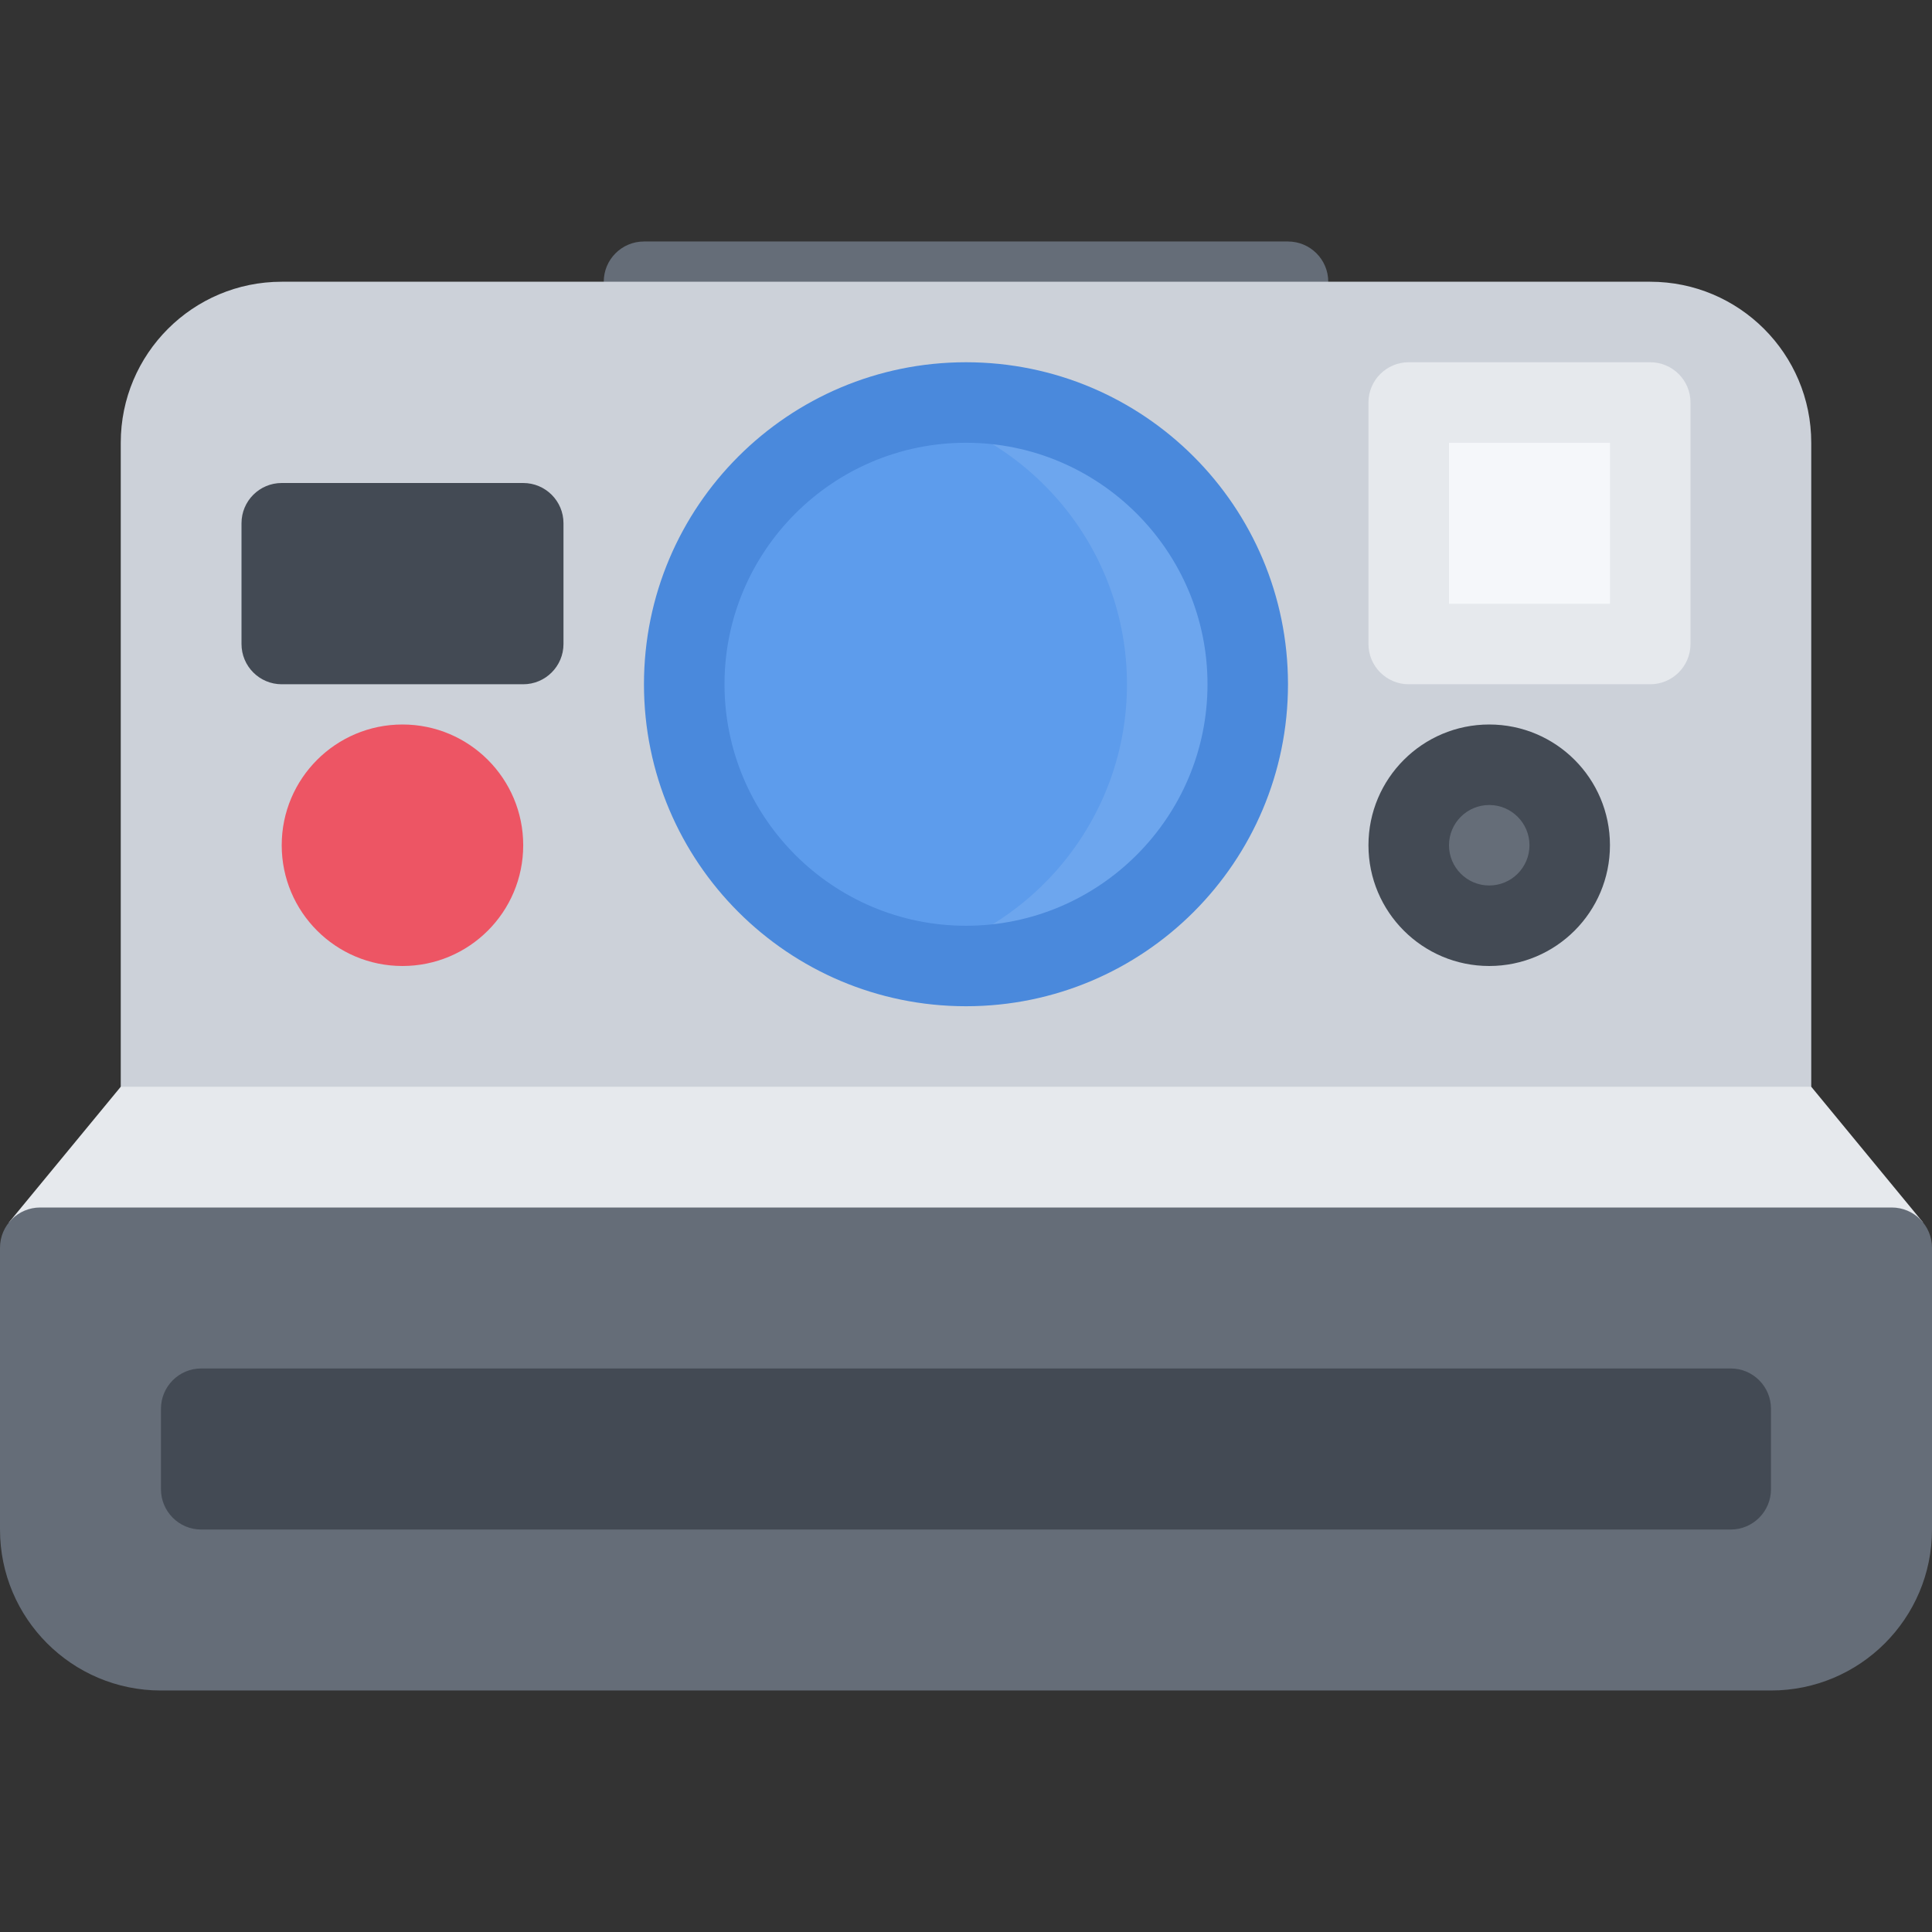 <?xml version="1.0" encoding="iso-8859-1"?>
<!-- Uploaded to: SVG Repo, www.svgrepo.com, Generator: SVG Repo Mixer Tools -->
<svg version="1.1" id="Layer_1" xmlns="http://www.w3.org/2000/svg" xmlns:xlink="http://www.w3.org/1999/xlink" 
	 viewBox="0 0 511.997 511.997" xml:space="preserve">
<rect x="0" y="0" width="511.997" height="511.997" fill="#333333" stroke="none"/>
<path style="fill:#656D78;" d="M341.327,63.999L341.327,63.999L341.327,63.999H170.656l0,0c-5.891,0-10.656,4.773-10.656,10.664
	s4.766,10.672,10.656,10.672l0,0h170.671l0,0c5.891,0,10.67-4.781,10.67-10.672S347.218,63.999,341.327,63.999z"/>
<path style="fill:#CCD1D9;" d="M479.997,393.045c0,23.562-19.109,31.999-42.672,31.999H74.656c-23.562,0-42.656-8.438-42.656-31.999
	v-275.71c0-23.57,19.094-42.672,42.656-42.672h362.669c23.562,0,42.672,19.102,42.672,42.672V393.045z"/>
<polygon style="fill:#E6E9ED;" points="479.997,287.998 32,287.998 2.344,323.982 509.606,323.936 "/>
<path style="fill:#656D78;" d="M501.325,319.998h-32H42.656h-32C4.765,319.998,0,324.779,0,330.654v74.687
	c0,23.562,19.093,42.656,42.656,42.656h426.669c23.562,0,42.672-19.094,42.672-42.656v-74.687
	C511.997,324.779,507.216,319.998,501.325,319.998z"/>
<path style="fill:#434A54;" d="M469.325,394.654c0,5.905-4.781,10.687-10.672,10.687H53.328c-5.891,0-10.672-4.781-10.672-10.687
	v-21.312c0-5.906,4.781-10.688,10.672-10.688h405.325c5.891,0,10.672,4.781,10.672,10.688L469.325,394.654L469.325,394.654z"/>
<path style="fill:#5D9CEC;" d="M255.999,255.998c-41.172,0-74.672-33.492-74.672-74.664s33.5-74.671,74.672-74.671
	s74.656,33.5,74.656,74.671S297.171,255.998,255.999,255.998z"/>
<path style="opacity:0.1;fill:#FFFFFF;enable-background:new    ;" d="M255.999,106.663c-5.5,0-10.844,0.602-16,1.734
	c33.5,7.344,58.656,37.258,58.656,72.937s-25.156,65.586-58.656,72.93c5.156,1.133,10.5,1.734,16,1.734
	c41.172,0,74.656-33.492,74.656-74.664S297.171,106.663,255.999,106.663z"/>
<path style="fill:#4A89DC;" d="M255.999,95.999c-47.125,0-85.343,38.203-85.343,85.335c0,47.125,38.218,85.328,85.343,85.328
	s85.328-38.203,85.328-85.328C341.327,134.202,303.124,95.999,255.999,95.999z M255.999,245.334c-35.297,0-64-28.711-64-64
	s28.703-64,64-64c35.281,0,64,28.711,64,64S291.28,245.334,255.999,245.334z"/>
<rect x="373.329" y="106.668" style="fill:#F5F7FA;" width="64" height="64"/>
<path style="fill:#E6E9ED;" d="M437.325,95.999h-64c-5.891,0-10.672,4.773-10.672,10.664v64c0,5.891,4.781,10.672,10.672,10.672h64
	c5.891,0,10.672-4.781,10.672-10.672v-64C447.997,100.772,443.216,95.999,437.325,95.999z M426.653,159.998h-42.656v-42.664h42.656
	V159.998z"/>
<path style="fill:#656D78;" d="M394.653,245.334c-11.75,0-21.328-9.57-21.328-21.336s9.578-21.336,21.328-21.336
	c11.766,0,21.344,9.57,21.344,21.336S406.419,245.334,394.653,245.334z"/>
<path style="fill:#434A54;" d="M394.653,191.998c-17.672,0-32,14.328-32,32s14.328,32,32,32c17.688,0,32-14.328,32-32
	S412.341,191.998,394.653,191.998z M394.653,234.662c-5.875,0-10.656-4.781-10.656-10.664s4.781-10.664,10.656-10.664
	c5.891,0,10.672,4.781,10.672,10.664S400.544,234.662,394.653,234.662z"/>
<path style="fill:#ED5564;" d="M138.656,223.998c0,17.672-14.312,32-32,32c-17.672,0-32-14.328-32-32s14.328-32,32-32
	C124.343,191.998,138.656,206.326,138.656,223.998z"/>
<path style="fill:#434A54;" d="M149.328,170.663c0,5.891-4.781,10.672-10.672,10.672h-64c-5.891,0-10.656-4.781-10.656-10.672v-32
	c0-5.891,4.766-10.664,10.656-10.664h64c5.891,0,10.672,4.773,10.672,10.664V170.663z"/>
</svg>
